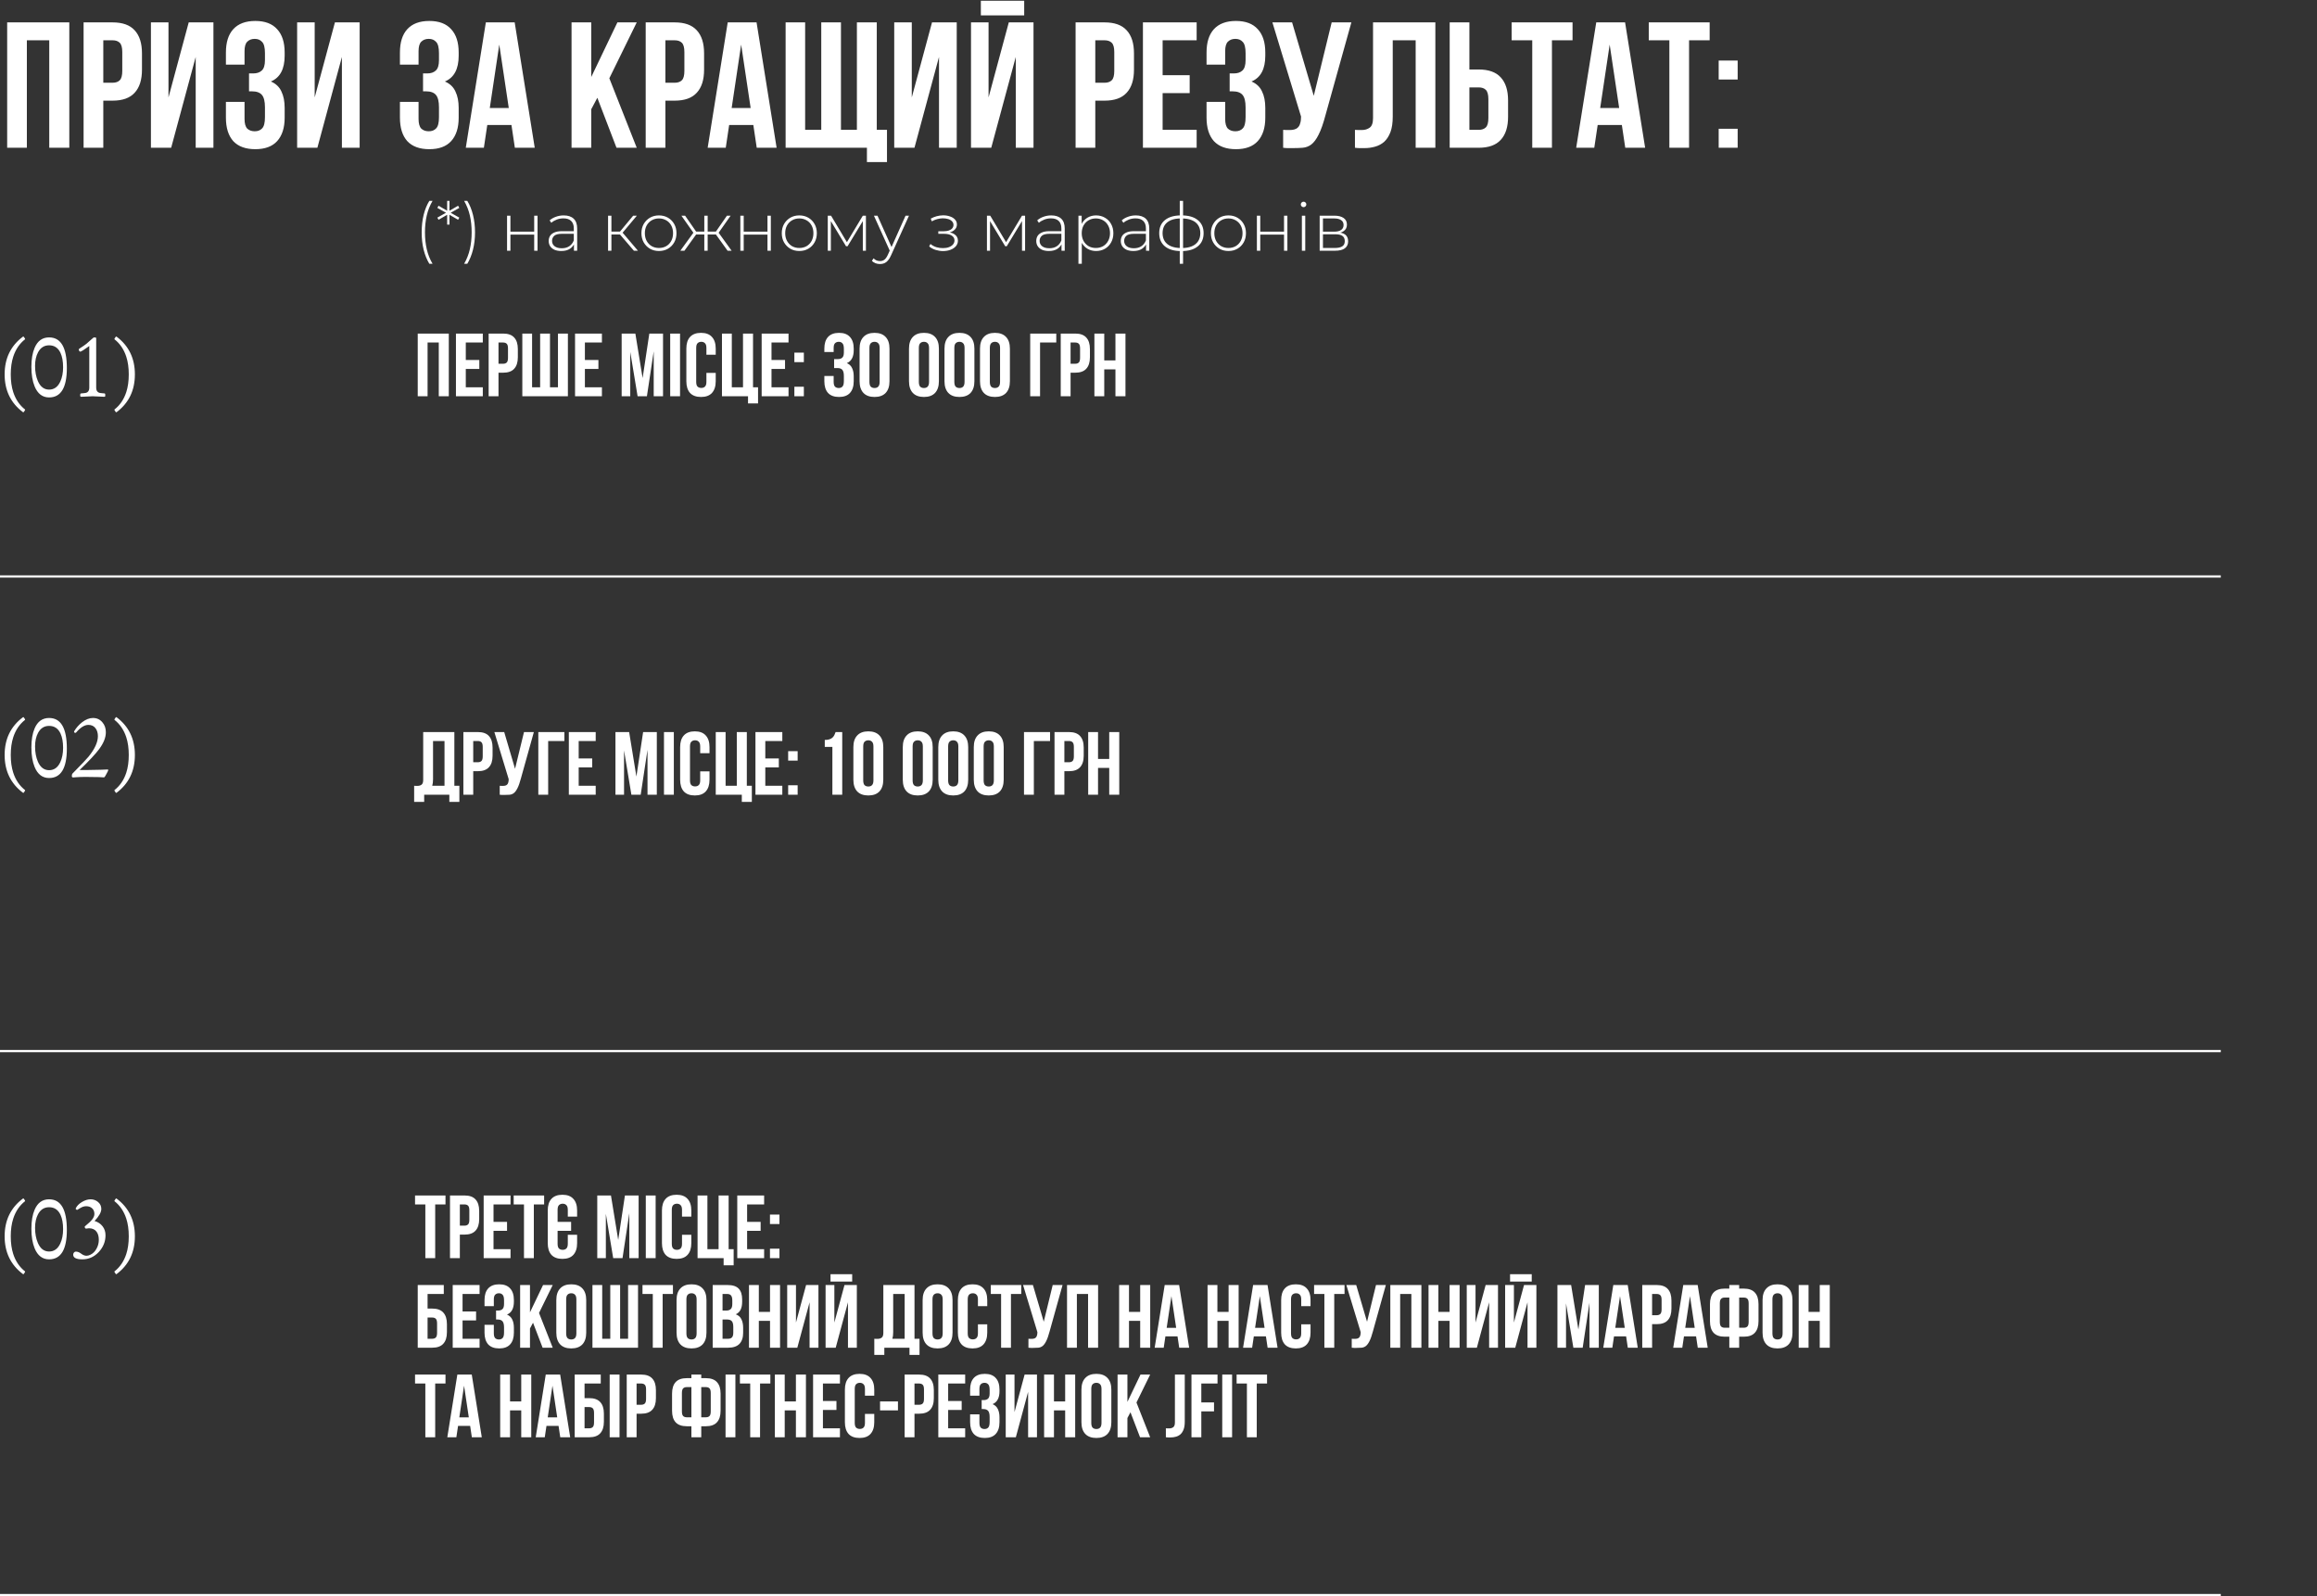 <svg width="1035" height="713" viewBox="0 0 1035 713" fill="none" xmlns="http://www.w3.org/2000/svg">
<rect x="0" y="0" width="1035" height="713" fill="#333333" stroke="none"/>
<path d="M185 351C185.24 351.027 185.493 351.04 185.76 351.04C186.027 351.04 186.28 351.04 186.52 351.04C187.213 351.04 187.8 350.867 188.28 350.52C188.787 350.173 189.04 349.453 189.04 348.36V327H202.96V351H205.2V358.2H200.72V355H189.48V358.2H185V351ZM193.44 348.04C193.44 349.213 193.32 350.2 193.08 351H198.56V331H193.44V348.04ZM213.471 327C215.684 327 217.324 327.587 218.391 328.76C219.484 329.933 220.031 331.653 220.031 333.92V337.56C220.031 339.827 219.484 341.547 218.391 342.72C217.324 343.893 215.684 344.48 213.471 344.48H211.391V355H206.991V327H213.471ZM211.391 331V340.48H213.471C214.164 340.48 214.697 340.293 215.071 339.92C215.444 339.547 215.631 338.853 215.631 337.84V333.64C215.631 332.627 215.444 331.933 215.071 331.56C214.697 331.187 214.164 331 213.471 331H211.391ZM223.23 351C223.47 351.027 223.723 351.04 223.99 351.04C224.256 351.04 224.51 351.04 224.75 351.04C225.096 351.04 225.416 351 225.71 350.92C226.03 350.84 226.296 350.693 226.51 350.48C226.75 350.267 226.923 349.96 227.03 349.56C227.163 349.16 227.23 348.653 227.23 348.04L220.83 327H225.23L230.07 343.4L234.07 327H238.47L232.71 347.64C232.203 349.56 231.683 351.04 231.15 352.08C230.643 353.093 230.096 353.827 229.51 354.28C228.923 354.707 228.283 354.947 227.59 355C226.923 355.053 226.176 355.08 225.35 355.08C224.95 355.08 224.59 355.08 224.27 355.08C223.95 355.08 223.603 355.053 223.23 355V351ZM244.867 355H240.467V327H252.107V331H244.867V355ZM258.5 338.8H264.54V342.8H258.5V351H266.1V355H254.1V327H266.1V331H258.5V338.8ZM284.28 346.88L287.28 327H293.4V355H289.24V334.92L286.2 355H282.04L278.76 335.2V355H274.92V327H281.04L284.28 346.88ZM296.6 327H301V355H296.6V327ZM316.937 344.56V348.28C316.937 350.547 316.377 352.293 315.257 353.52C314.164 354.72 312.537 355.32 310.377 355.32C308.217 355.32 306.577 354.72 305.457 353.52C304.364 352.293 303.817 350.547 303.817 348.28V333.72C303.817 331.453 304.364 329.72 305.457 328.52C306.577 327.293 308.217 326.68 310.377 326.68C312.537 326.68 314.164 327.293 315.257 328.52C316.377 329.72 316.937 331.453 316.937 333.72V336.44H312.777V333.44C312.777 332.427 312.564 331.72 312.137 331.32C311.737 330.893 311.191 330.68 310.497 330.68C309.804 330.68 309.244 330.893 308.817 331.32C308.417 331.72 308.217 332.427 308.217 333.44V348.56C308.217 349.573 308.417 350.28 308.817 350.68C309.244 351.08 309.804 351.28 310.497 351.28C311.191 351.28 311.737 351.08 312.137 350.68C312.564 350.28 312.777 349.573 312.777 348.56V344.56H316.937ZM324.125 351H329.125V327H333.605V351H335.845V358.2H331.365V355H319.725V327H324.125V351ZM341.859 338.8H347.899V342.8H341.859V351H349.459V355H337.459V327H349.459V331H341.859V338.8ZM356.309 350.76V355H352.069V350.76H356.309ZM356.309 335.52V339.76H352.069V335.52H356.309ZM368.422 330.52C369.275 330.52 369.968 330.427 370.502 330.24C371.062 330.053 371.515 329.8 371.862 329.48C372.208 329.16 372.488 328.787 372.702 328.36C372.915 327.933 373.102 327.48 373.262 327H376.222V355H371.822V333.64H368.422V330.52ZM385.601 348.56C385.601 349.573 385.801 350.293 386.201 350.72C386.628 351.12 387.188 351.32 387.881 351.32C388.574 351.32 389.121 351.12 389.521 350.72C389.948 350.293 390.161 349.573 390.161 348.56V333.44C390.161 332.427 389.948 331.72 389.521 331.32C389.121 330.893 388.574 330.68 387.881 330.68C387.188 330.68 386.628 330.893 386.201 331.32C385.801 331.72 385.601 332.427 385.601 333.44V348.56ZM381.201 333.72C381.201 331.453 381.774 329.72 382.921 328.52C384.068 327.293 385.721 326.68 387.881 326.68C390.041 326.68 391.694 327.293 392.841 328.52C393.988 329.72 394.561 331.453 394.561 333.72V348.28C394.561 350.547 393.988 352.293 392.841 353.52C391.694 354.72 390.041 355.32 387.881 355.32C385.721 355.32 384.068 354.72 382.921 353.52C381.774 352.293 381.201 350.547 381.201 348.28V333.72ZM407.671 348.56C407.671 349.573 407.871 350.293 408.271 350.72C408.698 351.12 409.258 351.32 409.951 351.32C410.645 351.32 411.191 351.12 411.591 350.72C412.018 350.293 412.231 349.573 412.231 348.56V333.44C412.231 332.427 412.018 331.72 411.591 331.32C411.191 330.893 410.645 330.68 409.951 330.68C409.258 330.68 408.698 330.893 408.271 331.32C407.871 331.72 407.671 332.427 407.671 333.44V348.56ZM403.271 333.72C403.271 331.453 403.845 329.72 404.991 328.52C406.138 327.293 407.791 326.68 409.951 326.68C412.111 326.68 413.765 327.293 414.911 328.52C416.058 329.72 416.631 331.453 416.631 333.72V348.28C416.631 350.547 416.058 352.293 414.911 353.52C413.765 354.72 412.111 355.32 409.951 355.32C407.791 355.32 406.138 354.72 404.991 353.52C403.845 352.293 403.271 350.547 403.271 348.28V333.72ZM423.531 348.56C423.531 349.573 423.731 350.293 424.131 350.72C424.557 351.12 425.117 351.32 425.811 351.32C426.504 351.32 427.051 351.12 427.451 350.72C427.877 350.293 428.091 349.573 428.091 348.56V333.44C428.091 332.427 427.877 331.72 427.451 331.32C427.051 330.893 426.504 330.68 425.811 330.68C425.117 330.68 424.557 330.893 424.131 331.32C423.731 331.72 423.531 332.427 423.531 333.44V348.56ZM419.131 333.72C419.131 331.453 419.704 329.72 420.851 328.52C421.997 327.293 423.651 326.68 425.811 326.68C427.971 326.68 429.624 327.293 430.771 328.52C431.917 329.72 432.491 331.453 432.491 333.72V348.28C432.491 350.547 431.917 352.293 430.771 353.52C429.624 354.72 427.971 355.32 425.811 355.32C423.651 355.32 421.997 354.72 420.851 353.52C419.704 352.293 419.131 350.547 419.131 348.28V333.72ZM439.39 348.56C439.39 349.573 439.59 350.293 439.99 350.72C440.417 351.12 440.977 351.32 441.67 351.32C442.363 351.32 442.91 351.12 443.31 350.72C443.737 350.293 443.95 349.573 443.95 348.56V333.44C443.95 332.427 443.737 331.72 443.31 331.32C442.91 330.893 442.363 330.68 441.67 330.68C440.977 330.68 440.417 330.893 439.99 331.32C439.59 331.72 439.39 332.427 439.39 333.44V348.56ZM434.99 333.72C434.99 331.453 435.563 329.72 436.71 328.52C437.857 327.293 439.51 326.68 441.67 326.68C443.83 326.68 445.483 327.293 446.63 328.52C447.777 329.72 448.35 331.453 448.35 333.72V348.28C448.35 350.547 447.777 352.293 446.63 353.52C445.483 354.72 443.83 355.32 441.67 355.32C439.51 355.32 437.857 354.72 436.71 353.52C435.563 352.293 434.99 350.547 434.99 348.28V333.72ZM461.82 355H457.42V327H469.06V331H461.82V355ZM477.533 327C479.746 327 481.386 327.587 482.453 328.76C483.546 329.933 484.093 331.653 484.093 333.92V337.56C484.093 339.827 483.546 341.547 482.453 342.72C481.386 343.893 479.746 344.48 477.533 344.48H475.453V355H471.053V327H477.533ZM475.453 331V340.48H477.533C478.226 340.48 478.76 340.293 479.133 339.92C479.506 339.547 479.693 338.853 479.693 337.84V333.64C479.693 332.627 479.506 331.933 479.133 331.56C478.76 331.187 478.226 331 477.533 331H475.453ZM490.492 355H486.092V327H490.492V339H495.492V327H499.972V355H495.492V343H490.492V355Z" fill="white"/>
<path d="M185.4 534H199V538H194.4V562H190V538H185.4V534ZM207.494 534C209.707 534 211.347 534.587 212.414 535.76C213.507 536.933 214.054 538.653 214.054 540.92V544.56C214.054 546.827 213.507 548.547 212.414 549.72C211.347 550.893 209.707 551.48 207.494 551.48H205.414V562H201.014V534H207.494ZM205.414 538V547.48H207.494C208.187 547.48 208.721 547.293 209.094 546.92C209.467 546.547 209.654 545.853 209.654 544.84V540.64C209.654 539.627 209.467 538.933 209.094 538.56C208.721 538.187 208.187 538 207.494 538H205.414ZM220.453 545.8H226.493V549.8H220.453V558H228.053V562H216.053V534H228.053V538H220.453V545.8ZM229.463 534H243.063V538H238.463V562H234.062V538H229.463V534ZM249.077 545.8H255.117V549.8H249.077V555.56C249.077 556.573 249.277 557.28 249.677 557.68C250.103 558.08 250.663 558.28 251.357 558.28C252.05 558.28 252.597 558.08 252.997 557.68C253.423 557.28 253.637 556.573 253.637 555.56V551.56H257.797V555.28C257.797 557.547 257.237 559.293 256.117 560.52C255.023 561.72 253.397 562.32 251.237 562.32C249.077 562.32 247.437 561.72 246.317 560.52C245.223 559.293 244.677 557.547 244.677 555.28V540.72C244.677 538.453 245.223 536.72 246.317 535.52C247.437 534.293 249.077 533.68 251.237 533.68C253.397 533.68 255.023 534.293 256.117 535.52C257.237 536.72 257.797 538.453 257.797 540.72V543.44H253.637V540.44C253.637 539.427 253.423 538.72 252.997 538.32C252.597 537.893 252.05 537.68 251.357 537.68C250.663 537.68 250.103 537.893 249.677 538.32C249.277 538.72 249.077 539.427 249.077 540.44V545.8ZM276.155 553.88L279.155 534H285.275V562H281.115V541.92L278.075 562H273.915L270.635 542.2V562H266.795V534H272.915L276.155 553.88ZM288.475 534H292.875V562H288.475V534ZM308.812 551.56V555.28C308.812 557.547 308.252 559.293 307.132 560.52C306.039 561.72 304.412 562.32 302.252 562.32C300.092 562.32 298.452 561.72 297.332 560.52C296.239 559.293 295.692 557.547 295.692 555.28V540.72C295.692 538.453 296.239 536.72 297.332 535.52C298.452 534.293 300.092 533.68 302.252 533.68C304.412 533.68 306.039 534.293 307.132 535.52C308.252 536.72 308.812 538.453 308.812 540.72V543.44H304.652V540.44C304.652 539.427 304.439 538.72 304.012 538.32C303.612 537.893 303.066 537.68 302.372 537.68C301.679 537.68 301.119 537.893 300.692 538.32C300.292 538.72 300.092 539.427 300.092 540.44V555.56C300.092 556.573 300.292 557.28 300.692 557.68C301.119 558.08 301.679 558.28 302.372 558.28C303.066 558.28 303.612 558.08 304.012 557.68C304.439 557.28 304.652 556.573 304.652 555.56V551.56H308.812ZM316 558H321V534H325.48V558H327.72V565.2H323.24V562H311.6V534H316V558ZM333.734 545.8H339.774V549.8H333.734V558H341.334V562H329.334V534H341.334V538H333.734V545.8ZM348.184 557.76V562H343.944V557.76H348.184ZM348.184 542.52V546.76H343.944V542.52H348.184ZM191 584.52H193.08C195.293 584.52 196.933 585.107 198 586.28C199.093 587.453 199.64 589.173 199.64 591.44V595.08C199.64 597.347 199.093 599.067 198 600.24C196.933 601.413 195.293 602 193.08 602H186.6V574H198.24V578H191V584.52ZM193.08 598C193.773 598 194.307 597.813 194.68 597.44C195.053 597.067 195.24 596.373 195.24 595.36V591.16C195.24 590.147 195.053 589.453 194.68 589.08C194.307 588.707 193.773 588.52 193.08 588.52H191V598H193.08ZM206.625 585.8H212.665V589.8H206.625V598H214.225V602H202.225V574H214.225V578H206.625V585.8ZM225.154 580.88C225.154 579.627 224.941 578.787 224.514 578.36C224.114 577.907 223.568 577.68 222.874 577.68C222.181 577.68 221.621 577.893 221.194 578.32C220.794 578.72 220.594 579.427 220.594 580.44V583.44H216.434V580.72C216.434 578.453 216.981 576.72 218.074 575.52C219.194 574.293 220.834 573.68 222.994 573.68C225.154 573.68 226.781 574.293 227.874 575.52C228.994 576.72 229.554 578.453 229.554 580.72V581.44C229.554 584.427 228.528 586.347 226.474 587.2C227.594 587.68 228.381 588.427 228.834 589.44C229.314 590.427 229.554 591.64 229.554 593.08V595.28C229.554 597.547 228.994 599.293 227.874 600.52C226.781 601.72 225.154 602.32 222.994 602.32C220.834 602.32 219.194 601.72 218.074 600.52C216.981 599.293 216.434 597.547 216.434 595.28V591.76H220.594V595.56C220.594 596.573 220.794 597.293 221.194 597.72C221.621 598.12 222.181 598.32 222.874 598.32C223.568 598.32 224.114 598.107 224.514 597.68C224.941 597.253 225.154 596.413 225.154 595.16V592.96C225.154 591.653 224.928 590.733 224.474 590.2C224.021 589.667 223.288 589.4 222.274 589.4H221.594V585.4H222.514C223.341 585.4 223.981 585.187 224.434 584.76C224.914 584.333 225.154 583.56 225.154 582.44V580.88ZM238.102 590.84L236.742 593.4V602H232.342V574H236.742V586.2L242.582 574H246.902L240.782 586.48L246.902 602H242.382L238.102 590.84ZM252.905 595.56C252.905 596.573 253.105 597.293 253.505 597.72C253.931 598.12 254.491 598.32 255.185 598.32C255.878 598.32 256.425 598.12 256.825 597.72C257.251 597.293 257.465 596.573 257.465 595.56V580.44C257.465 579.427 257.251 578.72 256.825 578.32C256.425 577.893 255.878 577.68 255.185 577.68C254.491 577.68 253.931 577.893 253.505 578.32C253.105 578.72 252.905 579.427 252.905 580.44V595.56ZM248.505 580.72C248.505 578.453 249.078 576.72 250.225 575.52C251.371 574.293 253.025 573.68 255.185 573.68C257.345 573.68 258.998 574.293 260.145 575.52C261.291 576.72 261.865 578.453 261.865 580.72V595.28C261.865 597.547 261.291 599.293 260.145 600.52C258.998 601.72 257.345 602.32 255.185 602.32C253.025 602.32 251.371 601.72 250.225 600.52C249.078 599.293 248.505 597.547 248.505 595.28V580.72ZM277.007 598H280.567V574H285.007V602H264.647V574H269.007V598H272.607V574H277.007V598ZM287.002 574H300.602V578H296.002V602H291.602V578H287.002V574ZM306.616 595.56C306.616 596.573 306.816 597.293 307.216 597.72C307.642 598.12 308.202 598.32 308.896 598.32C309.589 598.32 310.136 598.12 310.536 597.72C310.962 597.293 311.176 596.573 311.176 595.56V580.44C311.176 579.427 310.962 578.72 310.536 578.32C310.136 577.893 309.589 577.68 308.896 577.68C308.202 577.68 307.642 577.893 307.216 578.32C306.816 578.72 306.616 579.427 306.616 580.44V595.56ZM302.216 580.72C302.216 578.453 302.789 576.72 303.936 575.52C305.082 574.293 306.736 573.68 308.896 573.68C311.056 573.68 312.709 574.293 313.856 575.52C315.002 576.72 315.576 578.453 315.576 580.72V595.28C315.576 597.547 315.002 599.293 313.856 600.52C312.709 601.72 311.056 602.32 308.896 602.32C306.736 602.32 305.082 601.72 303.936 600.52C302.789 599.293 302.216 597.547 302.216 595.28V580.72ZM324.998 574C327.291 574 328.944 574.533 329.958 575.6C330.998 576.667 331.518 578.28 331.518 580.44V581.44C331.518 582.88 331.291 584.067 330.838 585C330.384 585.933 329.664 586.627 328.678 587.08C329.878 587.533 330.718 588.28 331.198 589.32C331.704 590.333 331.958 591.587 331.958 593.08V595.36C331.958 597.52 331.398 599.173 330.278 600.32C329.158 601.44 327.491 602 325.278 602H318.358V574H324.998ZM322.758 589.4V598H325.278C326.024 598 326.584 597.8 326.958 597.4C327.358 597 327.558 596.28 327.558 595.24V592.8C327.558 591.493 327.331 590.6 326.878 590.12C326.451 589.64 325.731 589.4 324.718 589.4H322.758ZM322.758 578V585.4H324.478C325.304 585.4 325.944 585.187 326.398 584.76C326.878 584.333 327.118 583.56 327.118 582.44V580.88C327.118 579.867 326.931 579.133 326.558 578.68C326.211 578.227 325.651 578 324.878 578H322.758ZM338.969 602H334.569V574H338.969V586H343.969V574H348.449V602H343.969V590H338.969V602ZM356.159 602H351.639V574H355.559V590.76L360.079 574H365.599V602H361.639V581.72L356.159 602ZM373.308 602H368.788V574H372.708V590.76L377.228 574H382.748V602H378.788V581.72L373.308 602ZM380.668 569.16V572.44H370.988V569.16H380.668ZM390.547 598C390.787 598.027 391.04 598.04 391.307 598.04C391.574 598.04 391.827 598.04 392.067 598.04C392.76 598.04 393.347 597.867 393.827 597.52C394.334 597.173 394.587 596.453 394.587 595.36V574H408.507V598H410.747V605.2H406.267V602H395.027V605.2H390.547V598ZM398.987 595.04C398.987 596.213 398.867 597.2 398.627 598H404.107V578H398.987V595.04ZM416.538 595.56C416.538 596.573 416.738 597.293 417.138 597.72C417.564 598.12 418.124 598.32 418.818 598.32C419.511 598.32 420.058 598.12 420.458 597.72C420.884 597.293 421.098 596.573 421.098 595.56V580.44C421.098 579.427 420.884 578.72 420.458 578.32C420.058 577.893 419.511 577.68 418.818 577.68C418.124 577.68 417.564 577.893 417.138 578.32C416.738 578.72 416.538 579.427 416.538 580.44V595.56ZM412.138 580.72C412.138 578.453 412.711 576.72 413.858 575.52C415.004 574.293 416.658 573.68 418.818 573.68C420.978 573.68 422.631 574.293 423.778 575.52C424.924 576.72 425.498 578.453 425.498 580.72V595.28C425.498 597.547 424.924 599.293 423.778 600.52C422.631 601.72 420.978 602.32 418.818 602.32C416.658 602.32 415.004 601.72 413.858 600.52C412.711 599.293 412.138 597.547 412.138 595.28V580.72ZM441 591.56V595.28C441 597.547 440.44 599.293 439.32 600.52C438.226 601.72 436.6 602.32 434.44 602.32C432.28 602.32 430.64 601.72 429.52 600.52C428.426 599.293 427.88 597.547 427.88 595.28V580.72C427.88 578.453 428.426 576.72 429.52 575.52C430.64 574.293 432.28 573.68 434.44 573.68C436.6 573.68 438.226 574.293 439.32 575.52C440.44 576.72 441 578.453 441 580.72V583.44H436.84V580.44C436.84 579.427 436.626 578.72 436.2 578.32C435.8 577.893 435.253 577.68 434.56 577.68C433.866 577.68 433.306 577.893 432.88 578.32C432.48 578.72 432.28 579.427 432.28 580.44V595.56C432.28 596.573 432.48 597.28 432.88 597.68C433.306 598.08 433.866 598.28 434.56 598.28C435.253 598.28 435.8 598.08 436.2 597.68C436.626 597.28 436.84 596.573 436.84 595.56V591.56H441ZM442.588 574H456.188V578H451.588V602H447.188V578H442.588V574ZM459.402 598C459.642 598.027 459.895 598.04 460.162 598.04C460.428 598.04 460.682 598.04 460.922 598.04C461.268 598.04 461.588 598 461.882 597.92C462.202 597.84 462.468 597.693 462.682 597.48C462.922 597.267 463.095 596.96 463.202 596.56C463.335 596.16 463.402 595.653 463.402 595.04L457.002 574H461.402L466.242 590.4L470.242 574H474.642L468.882 594.64C468.375 596.56 467.855 598.04 467.322 599.08C466.815 600.093 466.268 600.827 465.682 601.28C465.095 601.707 464.455 601.947 463.762 602C463.095 602.053 462.348 602.08 461.522 602.08C461.122 602.08 460.762 602.08 460.442 602.08C460.122 602.08 459.775 602.053 459.402 602V598ZM481.039 602H476.639V574H490.519V602H486.039V578H481.039V602ZM504.32 602H499.92V574H504.32V586H509.32V574H513.8V602H509.32V590H504.32V602ZM531.191 602H526.751L525.991 596.92H520.591L519.831 602H515.791L520.271 574H526.711L531.191 602ZM521.151 593.12H525.391L523.271 578.96L521.151 593.12ZM543.813 602H539.413V574H543.813V586H548.813V574H553.293V602H548.813V590H543.813V602ZM570.683 602H566.243L565.483 596.92H560.083L559.323 602H555.283L559.763 574H566.203L570.683 602ZM560.643 593.12H564.883L562.763 578.96L560.643 593.12ZM585.414 591.56V595.28C585.414 597.547 584.854 599.293 583.734 600.52C582.64 601.72 581.014 602.32 578.854 602.32C576.694 602.32 575.054 601.72 573.934 600.52C572.84 599.293 572.294 597.547 572.294 595.28V580.72C572.294 578.453 572.84 576.72 573.934 575.52C575.054 574.293 576.694 573.68 578.854 573.68C581.014 573.68 582.64 574.293 583.734 575.52C584.854 576.72 585.414 578.453 585.414 580.72V583.44H581.254V580.44C581.254 579.427 581.04 578.72 580.614 578.32C580.214 577.893 579.667 577.68 578.974 577.68C578.28 577.68 577.72 577.893 577.294 578.32C576.894 578.72 576.694 579.427 576.694 580.44V595.56C576.694 596.573 576.894 597.28 577.294 597.68C577.72 598.08 578.28 598.28 578.974 598.28C579.667 598.28 580.214 598.08 580.614 597.68C581.04 597.28 581.254 596.573 581.254 595.56V591.56H585.414ZM587.002 574H600.602V578H596.002V602H591.602V578H587.002V574ZM603.816 598C604.056 598.027 604.309 598.04 604.576 598.04C604.842 598.04 605.096 598.04 605.336 598.04C605.682 598.04 606.002 598 606.296 597.92C606.616 597.84 606.882 597.693 607.096 597.48C607.336 597.267 607.509 596.96 607.616 596.56C607.749 596.16 607.816 595.653 607.816 595.04L601.416 574H605.816L610.656 590.4L614.656 574H619.056L613.296 594.64C612.789 596.56 612.269 598.04 611.736 599.08C611.229 600.093 610.682 600.827 610.096 601.28C609.509 601.707 608.869 601.947 608.176 602C607.509 602.053 606.762 602.08 605.936 602.08C605.536 602.08 605.176 602.08 604.856 602.08C604.536 602.08 604.189 602.053 603.816 602V598ZM625.453 602H621.053V574H634.933V602H630.453V578H625.453V602ZM642.523 602H638.123V574H642.523V586H647.523V574H652.003V602H647.523V590H642.523V602ZM659.714 602H655.194V574H659.114V590.76L663.634 574H669.154V602H665.194V581.72L659.714 602ZM676.862 602H672.342V574H676.262V590.76L680.782 574H686.302V602H682.342V581.72L676.862 602ZM684.222 569.16V572.44H674.542V569.16H684.222ZM705.062 593.88L708.062 574H714.182V602H710.022V581.92L706.982 602H702.822L699.542 582.2V602H695.702V574H701.822L705.062 593.88ZM731.581 602H727.141L726.381 596.92H720.981L720.221 602H716.181L720.661 574H727.101L731.581 602ZM721.541 593.12H725.781L723.661 578.96L721.541 593.12ZM740.072 574C742.286 574 743.926 574.587 744.992 575.76C746.086 576.933 746.632 578.653 746.632 580.92V584.56C746.632 586.827 746.086 588.547 744.992 589.72C743.926 590.893 742.286 591.48 740.072 591.48H737.992V602H733.592V574H740.072ZM737.992 578V587.48H740.072C740.766 587.48 741.299 587.293 741.672 586.92C742.046 586.547 742.232 585.853 742.232 584.84V580.64C742.232 579.627 742.046 578.933 741.672 578.56C741.299 578.187 740.766 578 740.072 578H737.992ZM762.831 602H758.391L757.631 596.92H752.231L751.471 602H747.431L751.911 574H758.351L762.831 602ZM752.791 593.12H757.031L754.911 578.96L752.791 593.12ZM772.482 597.08H770.402C768.189 597.08 766.536 596.493 765.442 595.32C764.376 594.147 763.842 592.427 763.842 590.16V582.52C763.842 580.253 764.376 578.533 765.442 577.36C766.536 576.187 768.189 575.6 770.402 575.6H772.482V574H776.882V575.6H778.962C781.176 575.6 782.816 576.187 783.882 577.36C784.976 578.533 785.522 580.253 785.522 582.52V590.16C785.522 592.427 784.976 594.147 783.882 595.32C782.816 596.493 781.176 597.08 778.962 597.08H776.882V602H772.482V597.08ZM776.882 579.6V593.08H778.962C779.656 593.08 780.189 592.893 780.562 592.52C780.936 592.147 781.122 591.453 781.122 590.44V582.24C781.122 581.227 780.936 580.533 780.562 580.16C780.189 579.787 779.656 579.6 778.962 579.6H776.882ZM770.402 579.6C769.709 579.6 769.176 579.787 768.802 580.16C768.429 580.533 768.242 581.227 768.242 582.24V590.44C768.242 591.453 768.429 592.147 768.802 592.52C769.176 592.893 769.709 593.08 770.402 593.08H772.482V579.6H770.402ZM791.733 595.56C791.733 596.573 791.933 597.293 792.333 597.72C792.759 598.12 793.319 598.32 794.013 598.32C794.706 598.32 795.253 598.12 795.653 597.72C796.079 597.293 796.293 596.573 796.293 595.56V580.44C796.293 579.427 796.079 578.72 795.653 578.32C795.253 577.893 794.706 577.68 794.013 577.68C793.319 577.68 792.759 577.893 792.333 578.32C791.933 578.72 791.733 579.427 791.733 580.44V595.56ZM787.333 580.72C787.333 578.453 787.906 576.72 789.053 575.52C790.199 574.293 791.853 573.68 794.013 573.68C796.173 573.68 797.826 574.293 798.973 575.52C800.119 576.72 800.693 578.453 800.693 580.72V595.28C800.693 597.547 800.119 599.293 798.973 600.52C797.826 601.72 796.173 602.32 794.013 602.32C791.853 602.32 790.199 601.72 789.053 600.52C787.906 599.293 787.333 597.547 787.333 595.28V580.72ZM807.875 602H803.475V574H807.875V586H812.875V574H817.355V602H812.875V590H807.875V602ZM185.4 614H199V618H194.4V642H190V618H185.4V614ZM215.214 642H210.774L210.014 636.92H204.614L203.854 642H199.814L204.294 614H210.734L215.214 642ZM205.174 633.12H209.414L207.294 618.96L205.174 633.12ZM227.836 642H223.436V614H227.836V626H232.836V614H237.316V642H232.836V630H227.836V642ZM254.706 642H250.266L249.506 636.92H244.106L243.346 642H239.306L243.786 614H250.226L254.706 642ZM244.666 633.12H248.906L246.786 618.96L244.666 633.12ZM261.117 624.52H263.197C265.411 624.52 267.051 625.107 268.117 626.28C269.211 627.453 269.757 629.173 269.757 631.44V635.08C269.757 637.347 269.211 639.067 268.117 640.24C267.051 641.413 265.411 642 263.197 642H256.717V614H268.357V618H261.117V624.52ZM263.197 638C263.891 638 264.424 637.813 264.797 637.44C265.171 637.067 265.357 636.373 265.357 635.36V631.16C265.357 630.147 265.171 629.453 264.797 629.08C264.424 628.707 263.891 628.52 263.197 628.52H261.117V638H263.197ZM272.342 614H276.742V642H272.342V614ZM286.439 614C288.653 614 290.293 614.587 291.359 615.76C292.453 616.933 292.999 618.653 292.999 620.92V624.56C292.999 626.827 292.453 628.547 291.359 629.72C290.293 630.893 288.653 631.48 286.439 631.48H284.359V642H279.959V614H286.439ZM284.359 618V627.48H286.439C287.133 627.48 287.666 627.293 288.039 626.92C288.413 626.547 288.599 625.853 288.599 624.84V620.64C288.599 619.627 288.413 618.933 288.039 618.56C287.666 618.187 287.133 618 286.439 618H284.359ZM308.849 637.08H306.769C304.556 637.08 302.903 636.493 301.809 635.32C300.743 634.147 300.209 632.427 300.209 630.16V622.52C300.209 620.253 300.743 618.533 301.809 617.36C302.903 616.187 304.556 615.6 306.769 615.6H308.849V614H313.249V615.6H315.329C317.543 615.6 319.183 616.187 320.249 617.36C321.343 618.533 321.889 620.253 321.889 622.52V630.16C321.889 632.427 321.343 634.147 320.249 635.32C319.183 636.493 317.543 637.08 315.329 637.08H313.249V642H308.849V637.08ZM313.249 619.6V633.08H315.329C316.023 633.08 316.556 632.893 316.929 632.52C317.303 632.147 317.489 631.453 317.489 630.44V622.24C317.489 621.227 317.303 620.533 316.929 620.16C316.556 619.787 316.023 619.6 315.329 619.6H313.249ZM306.769 619.6C306.076 619.6 305.543 619.787 305.169 620.16C304.796 620.533 304.609 621.227 304.609 622.24V630.44C304.609 631.453 304.796 632.147 305.169 632.52C305.543 632.893 306.076 633.08 306.769 633.08H308.849V619.6H306.769ZM324.1 614H328.5V642H324.1V614ZM330.517 614H344.117V618H339.517V642H335.117V618H330.517V614ZM350.531 642H346.131V614H350.531V626H355.531V614H360.011V642H355.531V630H350.531V642ZM367.602 625.8H373.642V629.8H367.602V638H375.202V642H363.202V614H375.202V618H367.602V625.8ZM390.531 631.56V635.28C390.531 637.547 389.971 639.293 388.851 640.52C387.758 641.72 386.131 642.32 383.971 642.32C381.811 642.32 380.171 641.72 379.051 640.52C377.958 639.293 377.411 637.547 377.411 635.28V620.72C377.411 618.453 377.958 616.72 379.051 615.52C380.171 614.293 381.811 613.68 383.971 613.68C386.131 613.68 387.758 614.293 388.851 615.52C389.971 616.72 390.531 618.453 390.531 620.72V623.44H386.371V620.44C386.371 619.427 386.158 618.72 385.731 618.32C385.331 617.893 384.784 617.68 384.091 617.68C383.398 617.68 382.838 617.893 382.411 618.32C382.011 618.72 381.811 619.427 381.811 620.44V635.56C381.811 636.573 382.011 637.28 382.411 637.68C382.838 638.08 383.398 638.28 384.091 638.28C384.784 638.28 385.331 638.08 385.731 637.68C386.158 637.28 386.371 636.573 386.371 635.56V631.56H390.531ZM393.119 626H401.119V630H393.119V626ZM410.58 614C412.793 614 414.433 614.587 415.5 615.76C416.593 616.933 417.14 618.653 417.14 620.92V624.56C417.14 626.827 416.593 628.547 415.5 629.72C414.433 630.893 412.793 631.48 410.58 631.48H408.5V642H404.1V614H410.58ZM408.5 618V627.48H410.58C411.273 627.48 411.807 627.293 412.18 626.92C412.553 626.547 412.74 625.853 412.74 624.84V620.64C412.74 619.627 412.553 618.933 412.18 618.56C411.807 618.187 411.273 618 410.58 618H408.5ZM423.539 625.8H429.579V629.8H423.539V638H431.139V642H419.139V614H431.139V618H423.539V625.8ZM442.068 620.88C442.068 619.627 441.855 618.787 441.428 618.36C441.028 617.907 440.482 617.68 439.788 617.68C439.095 617.68 438.535 617.893 438.108 618.32C437.708 618.72 437.508 619.427 437.508 620.44V623.44H433.348V620.72C433.348 618.453 433.895 616.72 434.988 615.52C436.108 614.293 437.748 613.68 439.908 613.68C442.068 613.68 443.695 614.293 444.788 615.52C445.908 616.72 446.468 618.453 446.468 620.72V621.44C446.468 624.427 445.442 626.347 443.388 627.2C444.508 627.68 445.295 628.427 445.748 629.44C446.228 630.427 446.468 631.64 446.468 633.08V635.28C446.468 637.547 445.908 639.293 444.788 640.52C443.695 641.72 442.068 642.32 439.908 642.32C437.748 642.32 436.108 641.72 434.988 640.52C433.895 639.293 433.348 637.547 433.348 635.28V631.76H437.508V635.56C437.508 636.573 437.708 637.293 438.108 637.72C438.535 638.12 439.095 638.32 439.788 638.32C440.482 638.32 441.028 638.107 441.428 637.68C441.855 637.253 442.068 636.413 442.068 635.16V632.96C442.068 631.653 441.842 630.733 441.388 630.2C440.935 629.667 440.202 629.4 439.188 629.4H438.508V625.4H439.428C440.255 625.4 440.895 625.187 441.348 624.76C441.828 624.333 442.068 623.56 442.068 622.44V620.88ZM453.776 642H449.256V614H453.176V630.76L457.696 614H463.216V642H459.256V621.72L453.776 642ZM470.805 642H466.405V614H470.805V626H475.805V614H480.285V642H475.805V630H470.805V642ZM487.475 635.56C487.475 636.573 487.675 637.293 488.075 637.72C488.502 638.12 489.062 638.32 489.755 638.32C490.448 638.32 490.995 638.12 491.395 637.72C491.822 637.293 492.035 636.573 492.035 635.56V620.44C492.035 619.427 491.822 618.72 491.395 618.32C490.995 617.893 490.448 617.68 489.755 617.68C489.062 617.68 488.502 617.893 488.075 618.32C487.675 618.72 487.475 619.427 487.475 620.44V635.56ZM483.075 620.72C483.075 618.453 483.648 616.72 484.795 615.52C485.942 614.293 487.595 613.68 489.755 613.68C491.915 613.68 493.568 614.293 494.715 615.52C495.862 616.72 496.435 618.453 496.435 620.72V635.28C496.435 637.547 495.862 639.293 494.715 640.52C493.568 641.72 491.915 642.32 489.755 642.32C487.595 642.32 485.942 641.72 484.795 640.52C483.648 639.293 483.075 637.547 483.075 635.28V620.72ZM504.977 630.84L503.617 633.4V642H499.217V614H503.617V626.2L509.457 614H513.777L507.657 626.48L513.777 642H509.257L504.977 630.84ZM520.791 638C521.031 638.027 521.284 638.04 521.551 638.04C521.817 638.04 522.071 638.04 522.311 638.04C523.004 638.04 523.591 637.867 524.071 637.52C524.577 637.173 524.831 636.453 524.831 635.36V614H529.231V635.04C529.231 636.453 529.057 637.613 528.711 638.52C528.364 639.427 527.897 640.147 527.311 640.68C526.724 641.187 526.044 641.547 525.271 641.76C524.524 641.973 523.737 642.08 522.911 642.08C522.511 642.08 522.151 642.08 521.831 642.08C521.511 642.08 521.164 642.053 520.791 642V638ZM536.625 626.44H542.305V630.44H536.625V642H532.225V614H543.865V618H536.625V626.44ZM545.975 614H550.375V642H545.975V614ZM552.392 614H565.992V618H561.392V642H556.992V618H552.392V614Z" fill="white"/>
<path d="M191 177H186.6V149H200.48V177H196V153H191V177ZM208.07 160.8H214.11V164.8H208.07V173H215.67V177H203.67V149H215.67V153H208.07V160.8ZM224.76 149C226.973 149 228.613 149.587 229.68 150.76C230.773 151.933 231.32 153.653 231.32 155.92V159.56C231.32 161.827 230.773 163.547 229.68 164.72C228.613 165.893 226.973 166.48 224.76 166.48H222.68V177H218.28V149H224.76ZM222.68 153V162.48H224.76C225.453 162.48 225.986 162.293 226.36 161.92C226.733 161.547 226.92 160.853 226.92 159.84V155.64C226.92 154.627 226.733 153.933 226.36 153.56C225.986 153.187 225.453 153 224.76 153H222.68ZM245.679 173H249.239V149H253.679V177H233.319V149H237.679V173H241.279V149H245.679V173ZM261.273 160.8H267.313V164.8H261.273V173H268.873V177H256.873V149H268.873V153H261.273V160.8ZM287.054 168.88L290.054 149H296.174V177H292.014V156.92L288.974 177H284.814L281.534 157.2V177H277.694V149H283.814L287.054 168.88ZM299.373 149H303.773V177H299.373V149ZM319.711 166.56V170.28C319.711 172.547 319.151 174.293 318.031 175.52C316.937 176.72 315.311 177.32 313.151 177.32C310.991 177.32 309.351 176.72 308.231 175.52C307.137 174.293 306.591 172.547 306.591 170.28V155.72C306.591 153.453 307.137 151.72 308.231 150.52C309.351 149.293 310.991 148.68 313.151 148.68C315.311 148.68 316.937 149.293 318.031 150.52C319.151 151.72 319.711 153.453 319.711 155.72V158.44H315.551V155.44C315.551 154.427 315.337 153.72 314.911 153.32C314.511 152.893 313.964 152.68 313.271 152.68C312.577 152.68 312.017 152.893 311.591 153.32C311.191 153.72 310.991 154.427 310.991 155.44V170.56C310.991 171.573 311.191 172.28 311.591 172.68C312.017 173.08 312.577 173.28 313.271 173.28C313.964 173.28 314.511 173.08 314.911 172.68C315.337 172.28 315.551 171.573 315.551 170.56V166.56H319.711ZM326.898 173H331.898V149H336.378V173H338.618V180.2H334.138V177H322.498V149H326.898V173ZM344.633 160.8H350.673V164.8H344.633V173H352.233V177H340.233V149H352.233V153H344.633V160.8ZM359.082 172.76V177H354.842V172.76H359.082ZM359.082 157.52V161.76H354.842V157.52H359.082ZM376.955 155.88C376.955 154.627 376.742 153.787 376.315 153.36C375.915 152.907 375.368 152.68 374.675 152.68C373.982 152.68 373.422 152.893 372.995 153.32C372.595 153.72 372.395 154.427 372.395 155.44V157.24H368.235V155.72C368.235 153.453 368.782 151.72 369.875 150.52C370.995 149.293 372.635 148.68 374.795 148.68C376.955 148.68 378.582 149.293 379.675 150.52C380.795 151.72 381.355 153.453 381.355 155.72V156.44C381.355 159.427 380.328 161.347 378.275 162.2C379.395 162.68 380.182 163.427 380.635 164.44C381.115 165.427 381.355 166.64 381.355 168.08V170.28C381.355 172.547 380.795 174.293 379.675 175.52C378.582 176.72 376.955 177.32 374.795 177.32C372.635 177.32 370.995 176.72 369.875 175.52C368.782 174.293 368.235 172.547 368.235 170.28V167.96H372.395V170.56C372.395 171.573 372.595 172.293 372.995 172.72C373.422 173.12 373.982 173.32 374.675 173.32C375.368 173.32 375.915 173.107 376.315 172.68C376.742 172.253 376.955 171.413 376.955 170.16V167.96C376.955 166.653 376.728 165.733 376.275 165.2C375.822 164.667 375.088 164.4 374.075 164.4H372.595V160.4H374.315C375.142 160.4 375.782 160.187 376.235 159.76C376.715 159.333 376.955 158.56 376.955 157.44V155.88ZM388.374 170.56C388.374 171.573 388.574 172.293 388.974 172.72C389.401 173.12 389.961 173.32 390.654 173.32C391.348 173.32 391.894 173.12 392.294 172.72C392.721 172.293 392.934 171.573 392.934 170.56V155.44C392.934 154.427 392.721 153.72 392.294 153.32C391.894 152.893 391.348 152.68 390.654 152.68C389.961 152.68 389.401 152.893 388.974 153.32C388.574 153.72 388.374 154.427 388.374 155.44V170.56ZM383.974 155.72C383.974 153.453 384.548 151.72 385.694 150.52C386.841 149.293 388.494 148.68 390.654 148.68C392.814 148.68 394.468 149.293 395.614 150.52C396.761 151.72 397.334 153.453 397.334 155.72V170.28C397.334 172.547 396.761 174.293 395.614 175.52C394.468 176.72 392.814 177.32 390.654 177.32C388.494 177.32 386.841 176.72 385.694 175.52C384.548 174.293 383.974 172.547 383.974 170.28V155.72ZM410.445 170.56C410.445 171.573 410.645 172.293 411.045 172.72C411.471 173.12 412.031 173.32 412.725 173.32C413.418 173.32 413.965 173.12 414.365 172.72C414.791 172.293 415.005 171.573 415.005 170.56V155.44C415.005 154.427 414.791 153.72 414.365 153.32C413.965 152.893 413.418 152.68 412.725 152.68C412.031 152.68 411.471 152.893 411.045 153.32C410.645 153.72 410.445 154.427 410.445 155.44V170.56ZM406.045 155.72C406.045 153.453 406.618 151.72 407.765 150.52C408.911 149.293 410.565 148.68 412.725 148.68C414.885 148.68 416.538 149.293 417.685 150.52C418.831 151.72 419.405 153.453 419.405 155.72V170.28C419.405 172.547 418.831 174.293 417.685 175.52C416.538 176.72 414.885 177.32 412.725 177.32C410.565 177.32 408.911 176.72 407.765 175.52C406.618 174.293 406.045 172.547 406.045 170.28V155.72ZM426.304 170.56C426.304 171.573 426.504 172.293 426.904 172.72C427.331 173.12 427.891 173.32 428.584 173.32C429.277 173.32 429.824 173.12 430.224 172.72C430.651 172.293 430.864 171.573 430.864 170.56V155.44C430.864 154.427 430.651 153.72 430.224 153.32C429.824 152.893 429.277 152.68 428.584 152.68C427.891 152.68 427.331 152.893 426.904 153.32C426.504 153.72 426.304 154.427 426.304 155.44V170.56ZM421.904 155.72C421.904 153.453 422.477 151.72 423.624 150.52C424.771 149.293 426.424 148.68 428.584 148.68C430.744 148.68 432.397 149.293 433.544 150.52C434.691 151.72 435.264 153.453 435.264 155.72V170.28C435.264 172.547 434.691 174.293 433.544 175.52C432.397 176.72 430.744 177.32 428.584 177.32C426.424 177.32 424.771 176.72 423.624 175.52C422.477 174.293 421.904 172.547 421.904 170.28V155.72ZM442.163 170.56C442.163 171.573 442.363 172.293 442.763 172.72C443.19 173.12 443.75 173.32 444.443 173.32C445.137 173.32 445.683 173.12 446.083 172.72C446.51 172.293 446.723 171.573 446.723 170.56V155.44C446.723 154.427 446.51 153.72 446.083 153.32C445.683 152.893 445.137 152.68 444.443 152.68C443.75 152.68 443.19 152.893 442.763 153.32C442.363 153.72 442.163 154.427 442.163 155.44V170.56ZM437.763 155.72C437.763 153.453 438.337 151.72 439.483 150.52C440.63 149.293 442.283 148.68 444.443 148.68C446.603 148.68 448.257 149.293 449.403 150.52C450.55 151.72 451.123 153.453 451.123 155.72V170.28C451.123 172.547 450.55 174.293 449.403 175.52C448.257 176.72 446.603 177.32 444.443 177.32C442.283 177.32 440.63 176.72 439.483 175.52C438.337 174.293 437.763 172.547 437.763 170.28V155.72ZM464.594 177H460.194V149H471.834V153H464.594V177ZM480.307 149C482.52 149 484.16 149.587 485.227 150.76C486.32 151.933 486.867 153.653 486.867 155.92V159.56C486.867 161.827 486.32 163.547 485.227 164.72C484.16 165.893 482.52 166.48 480.307 166.48H478.227V177H473.827V149H480.307ZM478.227 153V162.48H480.307C481 162.48 481.533 162.293 481.907 161.92C482.28 161.547 482.467 160.853 482.467 159.84V155.64C482.467 154.627 482.28 153.933 481.907 153.56C481.533 153.187 481 153 480.307 153H478.227ZM493.266 177H488.866V149H493.266V161H498.266V149H502.746V177H498.266V165H493.266V177Z" fill="white"/>
<line y1="257.5" x2="992.025" y2="257.5" stroke="white"/>
<line y1="469.5" x2="992.025" y2="469.5" stroke="white"/>
<path d="M12 66H3.2V10H30.96V66H22V18H12V66ZM50.301 10C54.727 10 58.007 11.173 60.141 13.52C62.327 15.867 63.421 19.307 63.421 23.84V31.12C63.421 35.653 62.327 39.093 60.141 41.44C58.007 43.787 54.727 44.96 50.301 44.96H46.141V66H37.341V10H50.301ZM46.141 18V36.96H50.301C51.687 36.96 52.754 36.587 53.501 35.84C54.247 35.093 54.621 33.707 54.621 31.68V23.28C54.621 21.253 54.247 19.867 53.501 19.12C52.754 18.373 51.687 18 50.301 18H46.141ZM76.459 66H67.419V10H75.259V43.52L84.299 10H95.339V66H87.419V25.44L76.459 66ZM118.356 23.76C118.356 21.253 117.929 19.573 117.076 18.72C116.276 17.813 115.182 17.36 113.796 17.36C112.409 17.36 111.289 17.787 110.436 18.64C109.636 19.44 109.236 20.853 109.236 22.88V28.88H100.916V23.44C100.916 18.907 102.009 15.44 104.196 13.04C106.436 10.587 109.716 9.36 114.036 9.36C118.356 9.36 121.609 10.587 123.796 13.04C126.036 15.44 127.156 18.907 127.156 23.44V24.88C127.156 30.853 125.102 34.693 120.996 36.4C123.236 37.36 124.809 38.853 125.716 40.88C126.676 42.853 127.156 45.28 127.156 48.16V52.56C127.156 57.093 126.036 60.587 123.796 63.04C121.609 65.44 118.356 66.64 114.036 66.64C109.716 66.64 106.436 65.44 104.196 63.04C102.009 60.587 100.916 57.093 100.916 52.56V45.52H109.236V53.12C109.236 55.147 109.636 56.587 110.436 57.44C111.289 58.24 112.409 58.64 113.796 58.64C115.182 58.64 116.276 58.213 117.076 57.36C117.929 56.507 118.356 54.827 118.356 52.32V47.92C118.356 45.307 117.902 43.467 116.996 42.4C116.089 41.333 114.622 40.8 112.596 40.8H111.236V32.8H113.076C114.729 32.8 116.009 32.373 116.916 31.52C117.876 30.667 118.356 29.12 118.356 26.88V23.76ZM141.771 66H132.731V10H140.571V43.52L149.611 10H160.651V66H152.731V25.44L141.771 66ZM196.09 23.76C196.09 21.253 195.663 19.573 194.81 18.72C194.01 17.813 192.917 17.36 191.53 17.36C190.143 17.36 189.023 17.787 188.17 18.64C187.37 19.44 186.97 20.853 186.97 22.88V28.88H178.65V23.44C178.65 18.907 179.743 15.44 181.93 13.04C184.17 10.587 187.45 9.36 191.77 9.36C196.09 9.36 199.343 10.587 201.53 13.04C203.77 15.44 204.89 18.907 204.89 23.44V24.88C204.89 30.853 202.837 34.693 198.73 36.4C200.97 37.36 202.543 38.853 203.45 40.88C204.41 42.853 204.89 45.28 204.89 48.16V52.56C204.89 57.093 203.77 60.587 201.53 63.04C199.343 65.44 196.09 66.64 191.77 66.64C187.45 66.64 184.17 65.44 181.93 63.04C179.743 60.587 178.65 57.093 178.65 52.56V45.52H186.97V53.12C186.97 55.147 187.37 56.587 188.17 57.44C189.023 58.24 190.143 58.64 191.53 58.64C192.917 58.64 194.01 58.213 194.81 57.36C195.663 56.507 196.09 54.827 196.09 52.32V47.92C196.09 45.307 195.637 43.467 194.73 42.4C193.823 41.333 192.357 40.8 190.33 40.8H188.97V32.8H190.81C192.463 32.8 193.743 32.373 194.65 31.52C195.61 30.667 196.09 29.12 196.09 26.88V23.76ZM238.866 66H229.986L228.466 55.84H217.666L216.146 66H208.066L217.026 10H229.906L238.866 66ZM218.786 48.24H227.266L223.026 19.92L218.786 48.24ZM266.829 43.68L264.109 48.8V66H255.309V10H264.109V34.4L275.789 10H284.429L272.189 34.96L284.429 66H275.389L266.829 43.68ZM301.394 10C305.821 10 309.101 11.173 311.234 13.52C313.421 15.867 314.514 19.307 314.514 23.84V31.12C314.514 35.653 313.421 39.093 311.234 41.44C309.101 43.787 305.821 44.96 301.394 44.96H297.234V66H288.434V10H301.394ZM297.234 18V36.96H301.394C302.781 36.96 303.848 36.587 304.594 35.84C305.341 35.093 305.714 33.707 305.714 31.68V23.28C305.714 21.253 305.341 19.867 304.594 19.12C303.848 18.373 302.781 18 301.394 18H297.234ZM346.913 66H338.033L336.513 55.84H325.713L324.193 66H316.113L325.073 10H337.953L346.913 66ZM326.833 48.24H335.312L331.073 19.92L326.833 48.24ZM350.934 10H359.654V58H366.854V10H375.654V58H382.774V10H391.654V58H396.214V72.4H387.254V66H350.934V10ZM408.49 66H399.45V10H407.29V43.52L416.33 10H427.37V66H419.45V25.44L408.49 66ZM442.787 66H433.747V10H441.587V43.52L450.627 10H461.667V66H453.747V25.44L442.787 66ZM457.507 0.32V6.88H438.147V0.32H457.507ZM493.426 10C497.852 10 501.132 11.173 503.266 13.52C505.452 15.867 506.546 19.307 506.546 23.84V31.12C506.546 35.653 505.452 39.093 503.266 41.44C501.132 43.787 497.852 44.96 493.426 44.96H489.266V66H480.466V10H493.426ZM489.266 18V36.96H493.426C494.812 36.96 495.879 36.587 496.626 35.84C497.372 35.093 497.746 33.707 497.746 31.68V23.28C497.746 21.253 497.372 19.867 496.626 19.12C495.879 18.373 494.812 18 493.426 18H489.266ZM519.344 33.6H531.424V41.6H519.344V58H534.544V66H510.544V10H534.544V18H519.344V33.6ZM556.403 23.76C556.403 21.253 555.976 19.573 555.123 18.72C554.323 17.813 553.229 17.36 551.843 17.36C550.456 17.36 549.336 17.787 548.483 18.64C547.683 19.44 547.283 20.853 547.283 22.88V28.88H538.963V23.44C538.963 18.907 540.056 15.44 542.243 13.04C544.483 10.587 547.763 9.36 552.083 9.36C556.403 9.36 559.656 10.587 561.843 13.04C564.083 15.44 565.203 18.907 565.203 23.44V24.88C565.203 30.853 563.149 34.693 559.043 36.4C561.283 37.36 562.856 38.853 563.763 40.88C564.723 42.853 565.203 45.28 565.203 48.16V52.56C565.203 57.093 564.083 60.587 561.843 63.04C559.656 65.44 556.403 66.64 552.083 66.64C547.763 66.64 544.483 65.44 542.243 63.04C540.056 60.587 538.963 57.093 538.963 52.56V45.52H547.283V53.12C547.283 55.147 547.683 56.587 548.483 57.44C549.336 58.24 550.456 58.64 551.843 58.64C553.229 58.64 554.323 58.213 555.123 57.36C555.976 56.507 556.403 54.827 556.403 52.32V47.92C556.403 45.307 555.949 43.467 555.043 42.4C554.136 41.333 552.669 40.8 550.643 40.8H549.283V32.8H551.123C552.776 32.8 554.056 32.373 554.963 31.52C555.923 30.667 556.403 29.12 556.403 26.88V23.76ZM573.178 58C573.658 58.053 574.165 58.08 574.698 58.08C575.231 58.08 575.738 58.08 576.218 58.08C576.911 58.08 577.551 58 578.138 57.84C578.778 57.68 579.311 57.387 579.738 56.96C580.218 56.533 580.565 55.92 580.778 55.12C581.045 54.32 581.178 53.307 581.178 52.08L568.378 10H577.178L586.858 42.8L594.858 10H603.658L592.138 51.28C591.125 55.12 590.085 58.08 589.018 60.16C588.005 62.187 586.911 63.653 585.738 64.56C584.565 65.413 583.285 65.893 581.898 66C580.565 66.107 579.071 66.16 577.418 66.16C576.618 66.16 575.898 66.16 575.258 66.16C574.618 66.16 573.925 66.107 573.178 66V58ZM632.373 18H622.133V52.08C622.133 54.907 621.786 57.227 621.093 59.04C620.4 60.853 619.466 62.293 618.293 63.36C617.12 64.373 615.76 65.093 614.213 65.52C612.72 65.947 611.146 66.16 609.493 66.16C608.693 66.16 607.973 66.16 607.333 66.16C606.693 66.16 606 66.107 605.253 66V58C605.733 58.053 606.24 58.08 606.773 58.08C607.306 58.08 607.813 58.08 608.293 58.08C609.68 58.08 610.853 57.733 611.813 57.04C612.826 56.347 613.333 54.907 613.333 52.72V10H641.173V66H632.373V18ZM660.535 58C661.922 58 662.988 57.627 663.735 56.88C664.482 56.133 664.855 54.747 664.855 52.72V44.32C664.855 42.293 664.482 40.907 663.735 40.16C662.988 39.413 661.922 39.04 660.535 39.04H656.375V58H660.535ZM647.575 66V10H656.375V31.04H660.535C664.962 31.04 668.242 32.213 670.375 34.56C672.562 36.907 673.655 40.347 673.655 44.88V52.16C673.655 56.693 672.562 60.133 670.375 62.48C668.242 64.827 664.962 66 660.535 66H647.575ZM675.253 10H702.453V18H693.253V66H684.453V18H675.253V10ZM734.881 66H726.001L724.481 55.84H713.681L712.161 66H704.081L713.041 10H725.921L734.881 66ZM714.801 48.24H723.281L719.041 19.92L714.801 48.24ZM736.503 10H763.703V18H754.503V66H745.703V18H736.503V10ZM776.211 57.52V66H767.731V57.52H776.211ZM776.211 27.04V35.52H767.731V27.04H776.211Z" fill="white"/>
<path d="M11.191 183.191L10.566 184.129H10.273C4.805 180.04 2.07 174.409 2.07 167.234C2.07 160.06 4.805 154.435 10.273 150.359H10.566L11.191 151.277V151.551C8.743 153.465 6.986 156.056 5.918 159.324C5.176 161.603 4.805 164.24 4.805 167.234C4.805 170.242 5.176 172.885 5.918 175.164C6.986 178.419 8.743 181.004 11.191 182.918V183.191ZM29.863 164.402C29.863 173.152 27.22 177.527 21.934 177.527C18.978 177.527 16.823 175.887 15.469 172.605C14.505 170.249 14.023 167.339 14.023 163.875C14.023 160.424 14.505 157.586 15.469 155.359C16.797 152.26 18.952 150.711 21.934 150.711C27.22 150.711 29.863 155.275 29.863 164.402ZM28.184 164.031C28.184 161.414 27.793 159.272 27.012 157.605C25.957 155.366 24.264 154.246 21.934 154.246C19.759 154.246 18.112 155.288 16.992 157.371C16.107 159.025 15.664 161.049 15.664 163.445C15.664 166.023 16.081 168.276 16.914 170.203C18.021 172.755 19.694 174.031 21.934 174.031C24.147 174.031 25.807 172.853 26.914 170.496C27.76 168.699 28.184 166.544 28.184 164.031ZM47.012 176.395C47.012 176.785 47.012 176.98 47.012 176.98C46.973 177.15 46.823 177.234 46.562 177.234C45.99 177.234 45.13 177.195 43.984 177.117C42.839 177.039 41.979 177 41.406 177C40.833 177 39.98 177.039 38.848 177.117C37.715 177.195 36.862 177.234 36.289 177.234C35.977 177.234 35.82 177.052 35.82 176.688C35.82 176.219 35.859 175.939 35.938 175.848C36.016 175.743 36.426 175.678 37.168 175.652C37.975 175.613 38.574 175.477 38.965 175.242C39.577 174.852 39.883 174.168 39.883 173.191V154.559C37.578 156.238 36.224 157.078 35.82 157.078C35.664 157.078 35.514 156.954 35.371 156.707C35.241 156.46 35.176 156.251 35.176 156.082C35.176 155.978 35.319 155.828 35.605 155.633C36.855 154.839 37.858 154.148 38.613 153.562C38.965 153.289 39.655 152.677 40.684 151.727C40.905 151.505 41.243 151.212 41.699 150.848C41.816 150.757 41.986 150.711 42.207 150.711C42.715 150.711 42.969 150.822 42.969 151.043V173.191C42.969 174.181 43.281 174.865 43.906 175.242C44.31 175.49 44.915 175.626 45.723 175.652C46.452 175.678 46.849 175.737 46.914 175.828C46.979 175.906 47.012 176.095 47.012 176.395ZM60.254 167.234C60.254 174.409 57.52 180.04 52.051 184.129H51.758L51.133 183.191V182.918C53.581 181.004 55.339 178.419 56.406 175.164C57.148 172.885 57.52 170.242 57.52 167.234C57.52 164.24 57.148 161.603 56.406 159.324C55.339 156.056 53.581 153.465 51.133 151.551V151.277L51.758 150.359H52.051C57.52 154.435 60.254 160.06 60.254 167.234Z" fill="white"/>
<path d="M191.78 117.82C190.68 116 189.83 113.9 189.23 111.52C188.65 109.14 188.36 106.56 188.36 103.78C188.36 101 188.65 98.41 189.23 96.01C189.83 93.59 190.68 91.5 191.78 89.74H193.22C192.04 91.74 191.18 93.9 190.64 96.22C190.1 98.54 189.83 101.06 189.83 103.78C189.83 106.5 190.1 109.02 190.64 111.34C191.18 113.66 192.04 115.82 193.22 117.82H191.78ZM205.169 92.86L200.969 95.23V94.84L205.169 97.21L204.629 98.17L200.489 95.77L200.759 95.62L200.789 100.33H199.739V95.62L200.039 95.77L195.899 98.17L195.359 97.21L199.589 94.84V95.23L195.359 92.86L195.899 91.9L200.039 94.3L199.739 94.45V89.74H200.789L200.759 94.45L200.489 94.3L204.629 91.9L205.169 92.86ZM208.739 117.82H207.329C208.489 115.82 209.339 113.66 209.879 111.34C210.419 109.02 210.689 106.5 210.689 103.78C210.689 101.06 210.419 98.54 209.879 96.22C209.339 93.9 208.489 91.74 207.329 89.74H208.739C209.839 91.5 210.689 93.59 211.289 96.01C211.889 98.41 212.189 101 212.189 103.78C212.189 106.56 211.889 109.14 211.289 111.52C210.689 113.9 209.839 116 208.739 117.82ZM226.502 112V96.34H228.002V103.48H238.622V96.34H240.122V112H238.622V104.8H228.002V112H226.502ZM256.379 112V108.43L256.319 107.89V102.01C256.319 100.55 255.919 99.44 255.119 98.68C254.339 97.92 253.189 97.54 251.669 97.54C250.589 97.54 249.579 97.73 248.639 98.11C247.719 98.47 246.929 98.94 246.269 99.52L245.519 98.44C246.299 97.74 247.239 97.2 248.339 96.82C249.439 96.42 250.589 96.22 251.789 96.22C253.729 96.22 255.219 96.71 256.259 97.69C257.299 98.67 257.819 100.13 257.819 102.07V112H256.379ZM250.739 112.12C249.579 112.12 248.569 111.94 247.709 111.58C246.869 111.2 246.219 110.67 245.759 109.99C245.319 109.31 245.099 108.53 245.099 107.65C245.099 106.85 245.279 106.13 245.639 105.49C246.019 104.83 246.639 104.3 247.499 103.9C248.359 103.48 249.509 103.27 250.949 103.27H256.709V104.44H250.979C249.359 104.44 248.219 104.74 247.559 105.34C246.919 105.94 246.599 106.69 246.599 107.59C246.599 108.59 246.979 109.39 247.739 109.99C248.499 110.59 249.569 110.89 250.949 110.89C252.269 110.89 253.379 110.59 254.279 109.99C255.199 109.39 255.879 108.52 256.319 107.38L256.739 108.4C256.319 109.54 255.599 110.45 254.579 111.13C253.579 111.79 252.299 112.12 250.739 112.12ZM283.169 112L276.449 104.17L277.709 103.45L284.969 112H283.169ZM271.619 112V96.34H273.119V112H271.619ZM272.639 104.74V103.45H277.559V104.74H272.639ZM277.799 104.32L276.419 104.08L282.839 96.34H284.489L277.799 104.32ZM294.353 112.12C292.853 112.12 291.513 111.78 290.333 111.1C289.173 110.42 288.243 109.48 287.543 108.28C286.863 107.08 286.523 105.71 286.523 104.17C286.523 102.61 286.863 101.24 287.543 100.06C288.243 98.86 289.173 97.92 290.333 97.24C291.513 96.56 292.853 96.22 294.353 96.22C295.853 96.22 297.193 96.56 298.373 97.24C299.553 97.92 300.483 98.86 301.163 100.06C301.843 101.24 302.183 102.61 302.183 104.17C302.183 105.71 301.843 107.08 301.163 108.28C300.483 109.48 299.553 110.42 298.373 111.1C297.193 111.78 295.853 112.12 294.353 112.12ZM294.353 110.77C295.553 110.77 296.633 110.5 297.593 109.96C298.553 109.4 299.303 108.62 299.843 107.62C300.383 106.62 300.653 105.47 300.653 104.17C300.653 102.85 300.383 101.7 299.843 100.72C299.303 99.72 298.553 98.95 297.593 98.41C296.633 97.85 295.553 97.57 294.353 97.57C293.153 97.57 292.073 97.85 291.113 98.41C290.173 98.95 289.423 99.72 288.863 100.72C288.323 101.7 288.053 102.85 288.053 104.17C288.053 105.47 288.323 106.62 288.863 107.62C289.423 108.62 290.173 109.4 291.113 109.96C292.073 110.5 293.153 110.77 294.353 110.77ZM325.021 112L319.381 104.17L320.641 103.45L326.821 112H325.021ZM315.601 104.74V103.45H320.461V104.74H315.601ZM320.761 104.32L319.351 104.08L324.721 96.34H326.371L320.761 104.32ZM305.731 112H303.901L310.111 103.45L311.371 104.17L305.731 112ZM316.111 112H314.611V96.34H316.111V112ZM315.091 104.74H310.261V103.45H315.091V104.74ZM309.991 104.32L304.381 96.34H306.031L311.401 104.08L309.991 104.32ZM330.711 112V96.34H332.211V103.48H342.831V96.34H344.331V112H342.831V104.8H332.211V112H330.711ZM357.048 112.12C355.548 112.12 354.208 111.78 353.028 111.1C351.868 110.42 350.938 109.48 350.238 108.28C349.558 107.08 349.218 105.71 349.218 104.17C349.218 102.61 349.558 101.24 350.238 100.06C350.938 98.86 351.868 97.92 353.028 97.24C354.208 96.56 355.548 96.22 357.048 96.22C358.548 96.22 359.888 96.56 361.068 97.24C362.248 97.92 363.178 98.86 363.858 100.06C364.538 101.24 364.878 102.61 364.878 104.17C364.878 105.71 364.538 107.08 363.858 108.28C363.178 109.48 362.248 110.42 361.068 111.1C359.888 111.78 358.548 112.12 357.048 112.12ZM357.048 110.77C358.248 110.77 359.328 110.5 360.288 109.96C361.248 109.4 361.998 108.62 362.538 107.62C363.078 106.62 363.348 105.47 363.348 104.17C363.348 102.85 363.078 101.7 362.538 100.72C361.998 99.72 361.248 98.95 360.288 98.41C359.328 97.85 358.248 97.57 357.048 97.57C355.848 97.57 354.768 97.85 353.808 98.41C352.868 98.95 352.118 99.72 351.558 100.72C351.018 101.7 350.748 102.85 350.748 104.17C350.748 105.47 351.018 106.62 351.558 107.62C352.118 108.62 352.868 109.4 353.808 109.96C354.768 110.5 355.848 110.77 357.048 110.77ZM369.763 112V96.34H371.233L378.643 108.73H377.983L385.423 96.34H386.803V112H385.423V98.14L385.723 98.26L378.613 109.99H377.923L370.783 98.17L371.143 98.11V112H369.763ZM393.109 117.94C392.389 117.94 391.709 117.82 391.069 117.58C390.449 117.34 389.919 116.99 389.479 116.53L390.229 115.39C390.629 115.81 391.059 116.12 391.519 116.32C391.999 116.52 392.539 116.62 393.139 116.62C393.859 116.62 394.489 116.42 395.029 116.02C395.589 115.62 396.109 114.89 396.589 113.83L397.669 111.43L397.879 111.16L404.509 96.34H406.039L397.999 114.13C397.579 115.09 397.119 115.84 396.619 116.38C396.139 116.94 395.609 117.34 395.029 117.58C394.449 117.82 393.809 117.94 393.109 117.94ZM397.639 112.39L390.379 96.34H391.969L398.569 111.07L397.639 112.39ZM421.241 112.15C420.161 112.15 419.071 111.98 417.971 111.64C416.871 111.3 415.901 110.78 415.061 110.08L415.631 108.97C416.391 109.61 417.271 110.09 418.271 110.41C419.271 110.71 420.271 110.85 421.271 110.83C422.291 110.83 423.181 110.68 423.941 110.38C424.721 110.08 425.321 109.67 425.741 109.15C426.161 108.63 426.371 108.05 426.371 107.41C426.371 106.47 425.951 105.74 425.111 105.22C424.271 104.7 423.121 104.44 421.661 104.44H419.141V103.3H421.601C422.441 103.3 423.181 103.19 423.821 102.97C424.481 102.75 424.991 102.43 425.351 102.01C425.731 101.57 425.921 101.06 425.921 100.48C425.921 99.84 425.701 99.3 425.261 98.86C424.841 98.4 424.261 98.06 423.521 97.84C422.801 97.62 421.991 97.51 421.091 97.51C420.311 97.53 419.501 97.65 418.661 97.87C417.841 98.09 417.031 98.42 416.231 98.86L415.751 97.66C416.631 97.18 417.521 96.82 418.421 96.58C419.321 96.34 420.231 96.21 421.151 96.19C422.311 96.17 423.371 96.33 424.331 96.67C425.291 96.99 426.051 97.46 426.611 98.08C427.171 98.68 427.451 99.41 427.451 100.27C427.451 101.05 427.211 101.73 426.731 102.31C426.271 102.87 425.631 103.31 424.811 103.63C424.011 103.95 423.111 104.11 422.111 104.11L422.231 103.63C424.031 103.63 425.421 103.98 426.401 104.68C427.401 105.38 427.901 106.32 427.901 107.5C427.901 108.44 427.601 109.26 427.001 109.96C426.401 110.66 425.591 111.2 424.571 111.58C423.571 111.96 422.461 112.15 421.241 112.15ZM440.867 112V96.34H442.337L449.747 108.73H449.087L456.527 96.34H457.907V112H456.527V98.14L456.827 98.26L449.717 109.99H449.027L441.887 98.17L442.247 98.11V112H440.867ZM474.172 112V108.43L474.112 107.89V102.01C474.112 100.55 473.712 99.44 472.912 98.68C472.132 97.92 470.982 97.54 469.462 97.54C468.382 97.54 467.372 97.73 466.432 98.11C465.512 98.47 464.722 98.94 464.062 99.52L463.312 98.44C464.092 97.74 465.032 97.2 466.132 96.82C467.232 96.42 468.382 96.22 469.582 96.22C471.522 96.22 473.012 96.71 474.052 97.69C475.092 98.67 475.612 100.13 475.612 102.07V112H474.172ZM468.532 112.12C467.372 112.12 466.362 111.94 465.502 111.58C464.662 111.2 464.012 110.67 463.552 109.99C463.112 109.31 462.892 108.53 462.892 107.65C462.892 106.85 463.072 106.13 463.432 105.49C463.812 104.83 464.432 104.3 465.292 103.9C466.152 103.48 467.302 103.27 468.742 103.27H474.502V104.44H468.772C467.152 104.44 466.012 104.74 465.352 105.34C464.712 105.94 464.392 106.69 464.392 107.59C464.392 108.59 464.772 109.39 465.532 109.99C466.292 110.59 467.362 110.89 468.742 110.89C470.062 110.89 471.172 110.59 472.072 109.99C472.992 109.39 473.672 108.52 474.112 107.38L474.532 108.4C474.112 109.54 473.392 110.45 472.372 111.13C471.372 111.79 470.092 112.12 468.532 112.12ZM489.597 112.12C488.217 112.12 486.967 111.8 485.847 111.16C484.747 110.52 483.867 109.61 483.207 108.43C482.567 107.23 482.247 105.81 482.247 104.17C482.247 102.53 482.567 101.12 483.207 99.94C483.867 98.74 484.747 97.82 485.847 97.18C486.967 96.54 488.217 96.22 489.597 96.22C491.077 96.22 492.397 96.56 493.557 97.24C494.737 97.9 495.657 98.83 496.317 100.03C496.997 101.23 497.337 102.61 497.337 104.17C497.337 105.73 496.997 107.11 496.317 108.31C495.657 109.51 494.737 110.45 493.557 111.13C492.397 111.79 491.077 112.12 489.597 112.12ZM481.737 117.82V96.34H483.177V101.47L482.937 104.2L483.237 106.93V117.82H481.737ZM489.507 110.77C490.707 110.77 491.787 110.5 492.747 109.96C493.707 109.4 494.457 108.62 494.997 107.62C495.557 106.62 495.837 105.47 495.837 104.17C495.837 102.85 495.557 101.7 494.997 100.72C494.457 99.72 493.707 98.95 492.747 98.41C491.787 97.85 490.707 97.57 489.507 97.57C488.307 97.57 487.227 97.85 486.267 98.41C485.327 98.95 484.577 99.72 484.017 100.72C483.477 101.7 483.207 102.85 483.207 104.17C483.207 105.47 483.477 106.62 484.017 107.62C484.577 108.62 485.327 109.4 486.267 109.96C487.227 110.5 488.307 110.77 489.507 110.77ZM511.936 112V108.43L511.876 107.89V102.01C511.876 100.55 511.476 99.44 510.676 98.68C509.896 97.92 508.746 97.54 507.226 97.54C506.146 97.54 505.136 97.73 504.196 98.11C503.276 98.47 502.486 98.94 501.826 99.52L501.076 98.44C501.856 97.74 502.796 97.2 503.896 96.82C504.996 96.42 506.146 96.22 507.346 96.22C509.286 96.22 510.776 96.71 511.816 97.69C512.856 98.67 513.376 100.13 513.376 102.07V112H511.936ZM506.296 112.12C505.136 112.12 504.126 111.94 503.266 111.58C502.426 111.2 501.776 110.67 501.316 109.99C500.876 109.31 500.656 108.53 500.656 107.65C500.656 106.85 500.836 106.13 501.196 105.49C501.576 104.83 502.196 104.3 503.056 103.9C503.916 103.48 505.066 103.27 506.506 103.27H512.266V104.44H506.536C504.916 104.44 503.776 104.74 503.116 105.34C502.476 105.94 502.156 106.69 502.156 107.59C502.156 108.59 502.536 109.39 503.296 109.99C504.056 110.59 505.126 110.89 506.506 110.89C507.826 110.89 508.936 110.59 509.836 109.99C510.756 109.39 511.436 108.52 511.876 107.38L512.296 108.4C511.876 109.54 511.156 110.45 510.136 111.13C509.136 111.79 507.856 112.12 506.296 112.12ZM527.81 112.15C527.81 112.15 527.78 112.15 527.72 112.15C527.66 112.15 527.61 112.15 527.57 112.15C527.53 112.15 527.49 112.15 527.45 112.15C524.41 112.13 522.04 111.42 520.34 110.02C518.66 108.62 517.82 106.66 517.82 104.14C517.82 101.64 518.67 99.7 520.37 98.32C522.09 96.92 524.49 96.22 527.57 96.22C527.59 96.22 527.62 96.22 527.66 96.22C527.7 96.22 527.74 96.22 527.78 96.22C527.82 96.22 527.85 96.22 527.87 96.22C530.95 96.22 533.35 96.92 535.07 98.32C536.79 99.7 537.65 101.64 537.65 104.14C537.65 106.68 536.78 108.65 535.04 110.05C533.32 111.45 530.91 112.15 527.81 112.15ZM527.81 110.8C529.61 110.8 531.13 110.54 532.37 110.02C533.61 109.5 534.55 108.75 535.19 107.77C535.85 106.77 536.18 105.56 536.18 104.14C536.18 102.74 535.85 101.55 535.19 100.57C534.55 99.59 533.61 98.85 532.37 98.35C531.13 97.83 529.61 97.57 527.81 97.57C527.77 97.57 527.72 97.57 527.66 97.57C527.62 97.57 527.58 97.57 527.54 97.57C525.78 97.57 524.28 97.83 523.04 98.35C521.82 98.87 520.89 99.62 520.25 100.6C519.63 101.58 519.32 102.76 519.32 104.14C519.32 105.54 519.64 106.74 520.28 107.74C520.92 108.72 521.85 109.47 523.07 109.99C524.31 110.51 525.81 110.78 527.57 110.8C527.59 110.8 527.62 110.8 527.66 110.8C527.72 110.8 527.77 110.8 527.81 110.8ZM527 117.82V89.74H528.47V117.82H527ZM548.738 112.12C547.238 112.12 545.898 111.78 544.718 111.1C543.558 110.42 542.628 109.48 541.928 108.28C541.248 107.08 540.908 105.71 540.908 104.17C540.908 102.61 541.248 101.24 541.928 100.06C542.628 98.86 543.558 97.92 544.718 97.24C545.898 96.56 547.238 96.22 548.738 96.22C550.238 96.22 551.578 96.56 552.758 97.24C553.938 97.92 554.868 98.86 555.548 100.06C556.228 101.24 556.568 102.61 556.568 104.17C556.568 105.71 556.228 107.08 555.548 108.28C554.868 109.48 553.938 110.42 552.758 111.1C551.578 111.78 550.238 112.12 548.738 112.12ZM548.738 110.77C549.938 110.77 551.018 110.5 551.978 109.96C552.938 109.4 553.688 108.62 554.228 107.62C554.768 106.62 555.038 105.47 555.038 104.17C555.038 102.85 554.768 101.7 554.228 100.72C553.688 99.72 552.938 98.95 551.978 98.41C551.018 97.85 549.938 97.57 548.738 97.57C547.538 97.57 546.458 97.85 545.498 98.41C544.558 98.95 543.808 99.72 543.248 100.72C542.708 101.7 542.438 102.85 542.438 104.17C542.438 105.47 542.708 106.62 543.248 107.62C543.808 108.62 544.558 109.4 545.498 109.96C546.458 110.5 547.538 110.77 548.738 110.77ZM561.453 112V96.34H562.953V103.48H573.573V96.34H575.073V112H573.573V104.8H562.953V112H561.453ZM581.551 112V96.34H583.051V112H581.551ZM582.301 92.53C581.961 92.53 581.671 92.41 581.431 92.17C581.191 91.93 581.071 91.65 581.071 91.33C581.071 90.99 581.191 90.7 581.431 90.46C581.671 90.22 581.961 90.1 582.301 90.1C582.661 90.1 582.951 90.22 583.171 90.46C583.411 90.68 583.531 90.96 583.531 91.3C583.531 91.64 583.411 91.93 583.171 92.17C582.951 92.41 582.661 92.53 582.301 92.53ZM589.49 112V96.34H596.09C597.81 96.34 599.17 96.68 600.17 97.36C601.17 98.04 601.67 99.03 601.67 100.33C601.67 101.61 601.18 102.58 600.2 103.24C599.24 103.9 597.99 104.23 596.45 104.23L596.87 103.78C598.71 103.78 600.06 104.12 600.92 104.8C601.78 105.48 602.21 106.48 602.21 107.8C602.21 109.14 601.72 110.18 600.74 110.92C599.78 111.64 598.29 112 596.27 112H589.49ZM590.96 110.77H596.24C597.7 110.77 598.81 110.53 599.57 110.05C600.33 109.57 600.71 108.8 600.71 107.74C600.71 106.66 600.37 105.88 599.69 105.4C599.03 104.9 597.96 104.65 596.48 104.65H590.96V110.77ZM590.96 103.48H596C597.32 103.48 598.34 103.23 599.06 102.73C599.8 102.23 600.17 101.49 600.17 100.51C600.17 99.53 599.8 98.8 599.06 98.32C598.34 97.82 597.32 97.57 596 97.57H590.96V103.48Z" fill="white"/>
<path d="M11.191 353.191L10.566 354.129H10.273C4.805 350.04 2.07 344.409 2.07 337.234C2.07 330.06 4.805 324.435 10.273 320.359H10.566L11.191 321.277V321.551C8.743 323.465 6.986 326.056 5.918 329.324C5.176 331.603 4.805 334.24 4.805 337.234C4.805 340.242 5.176 342.885 5.918 345.164C6.986 348.419 8.743 351.004 11.191 352.918V353.191ZM29.863 334.402C29.863 343.152 27.22 347.527 21.934 347.527C18.978 347.527 16.823 345.887 15.469 342.605C14.505 340.249 14.023 337.339 14.023 333.875C14.023 330.424 14.505 327.586 15.469 325.359C16.797 322.26 18.952 320.711 21.934 320.711C27.22 320.711 29.863 325.275 29.863 334.402ZM28.184 334.031C28.184 331.414 27.793 329.272 27.012 327.605C25.957 325.366 24.264 324.246 21.934 324.246C19.759 324.246 18.112 325.288 16.992 327.371C16.107 329.025 15.664 331.049 15.664 333.445C15.664 336.023 16.081 338.276 16.914 340.203C18.021 342.755 19.694 344.031 21.934 344.031C24.147 344.031 25.807 342.853 26.914 340.496C27.76 338.699 28.184 336.544 28.184 334.031ZM48.379 343.953C48.379 344.109 48.118 344.663 47.598 345.613C47.09 346.564 46.784 347.072 46.68 347.137C46.589 347.202 46.445 347.234 46.25 347.234C46.276 347.234 45.56 347.195 44.102 347.117C43.112 347.065 41.204 347.039 38.379 347.039C36.699 347.039 35.325 347.078 34.258 347.156C33.19 347.234 32.669 347.273 32.695 347.273C32.292 347.273 32.09 347.078 32.09 346.688C32.09 346.128 32.168 345.763 32.324 345.594C36.413 341.44 38.822 338.908 39.551 337.996C42.337 334.559 43.73 331.505 43.73 328.836C43.73 327.417 43.385 326.245 42.695 325.32C41.94 324.305 40.872 323.797 39.492 323.797C37.76 323.797 35.931 324.93 34.004 327.195C33.913 327.299 33.809 327.352 33.691 327.352C33.288 327.352 33.086 327.169 33.086 326.805C33.099 326.727 33.112 326.674 33.125 326.648C34.062 325.073 35.241 323.732 36.66 322.625C38.314 321.349 39.935 320.711 41.523 320.711C43.255 320.711 44.661 321.355 45.742 322.645C46.771 323.842 47.285 325.32 47.285 327.078C47.285 329.409 46.302 331.902 44.336 334.559C42.708 336.759 39.785 339.891 35.566 343.953H38.73C40.436 343.953 42.52 343.914 44.98 343.836C45.176 343.836 45.664 343.816 46.445 343.777C47.057 343.738 47.552 343.719 47.93 343.719C48.229 343.719 48.379 343.797 48.379 343.953ZM60.254 337.234C60.254 344.409 57.52 350.04 52.051 354.129H51.758L51.133 353.191V352.918C53.581 351.004 55.339 348.419 56.406 345.164C57.148 342.885 57.52 340.242 57.52 337.234C57.52 334.24 57.148 331.603 56.406 329.324C55.339 326.056 53.581 323.465 51.133 321.551V321.277L51.758 320.359H52.051C57.52 324.435 60.254 330.06 60.254 337.234Z" fill="white"/>
<path d="M11.191 568.191L10.566 569.129H10.273C4.805 565.04 2.07 559.409 2.07 552.234C2.07 545.06 4.805 539.435 10.273 535.359H10.566L11.191 536.277V536.551C8.743 538.465 6.986 541.056 5.918 544.324C5.176 546.603 4.805 549.24 4.805 552.234C4.805 555.242 5.176 557.885 5.918 560.164C6.986 563.419 8.743 566.004 11.191 567.918V568.191ZM29.863 549.402C29.863 558.152 27.22 562.527 21.934 562.527C18.978 562.527 16.823 560.887 15.469 557.605C14.505 555.249 14.023 552.339 14.023 548.875C14.023 545.424 14.505 542.586 15.469 540.359C16.797 537.26 18.952 535.711 21.934 535.711C27.22 535.711 29.863 540.275 29.863 549.402ZM28.184 549.031C28.184 546.414 27.793 544.272 27.012 542.605C25.957 540.366 24.264 539.246 21.934 539.246C19.759 539.246 18.112 540.288 16.992 542.371C16.107 544.025 15.664 546.049 15.664 548.445C15.664 551.023 16.081 553.276 16.914 555.203C18.021 557.755 19.694 559.031 21.934 559.031C24.147 559.031 25.807 557.853 26.914 555.496C27.76 553.699 28.184 551.544 28.184 549.031ZM47.129 551.766C47.129 554.604 46.126 557.098 44.121 559.246C42.077 561.434 39.642 562.527 36.816 562.527C34.069 562.527 32.695 561.831 32.695 560.438C32.695 560.086 32.806 559.773 33.027 559.5C33.262 559.214 33.548 559.07 33.887 559.07C34.655 559.07 35.449 559.383 36.27 560.008C37.09 560.62 37.884 560.926 38.652 560.926C39.186 560.926 39.759 560.776 40.371 560.477C41.543 559.917 42.474 558.986 43.164 557.684C43.815 556.473 44.141 555.177 44.141 553.797C44.141 552.273 43.796 551.056 43.105 550.145C42.337 549.142 41.211 548.641 39.727 548.641C39.596 548.641 39.388 548.667 39.102 548.719C38.828 548.771 38.626 548.797 38.496 548.797C38.066 548.797 37.852 548.478 37.852 547.84C37.852 547.801 38.223 547.482 38.965 546.883C39.863 546.154 40.56 545.483 41.055 544.871C41.797 543.947 42.168 543.081 42.168 542.273C42.168 541.193 41.829 540.346 41.152 539.734C40.475 539.109 39.59 538.797 38.496 538.797C37.624 538.797 36.745 539.07 35.859 539.617C34.974 540.164 34.518 540.438 34.492 540.438C34.362 540.438 34.212 540.379 34.043 540.262C33.887 540.132 33.809 540.001 33.809 539.871L33.848 539.715C34.368 538.621 35.306 537.677 36.66 536.883C37.975 536.102 39.251 535.711 40.488 535.711C41.751 535.711 42.858 536.115 43.809 536.922C44.772 537.729 45.254 538.758 45.254 540.008C45.254 541.466 44.251 543.263 42.246 545.398C43.757 545.841 44.948 546.629 45.82 547.762C46.693 548.882 47.129 550.216 47.129 551.766ZM60.254 552.234C60.254 559.409 57.52 565.04 52.051 569.129H51.758L51.133 568.191V567.918C53.581 566.004 55.339 563.419 56.406 560.164C57.148 557.885 57.52 555.242 57.52 552.234C57.52 549.24 57.148 546.603 56.406 544.324C55.339 541.056 53.581 538.465 51.133 536.551V536.277L51.758 535.359H52.051C57.52 539.435 60.254 545.06 60.254 552.234Z" fill="white"/>
<line y1="712.5" x2="992.025" y2="712.5" stroke="white"/>
</svg>
